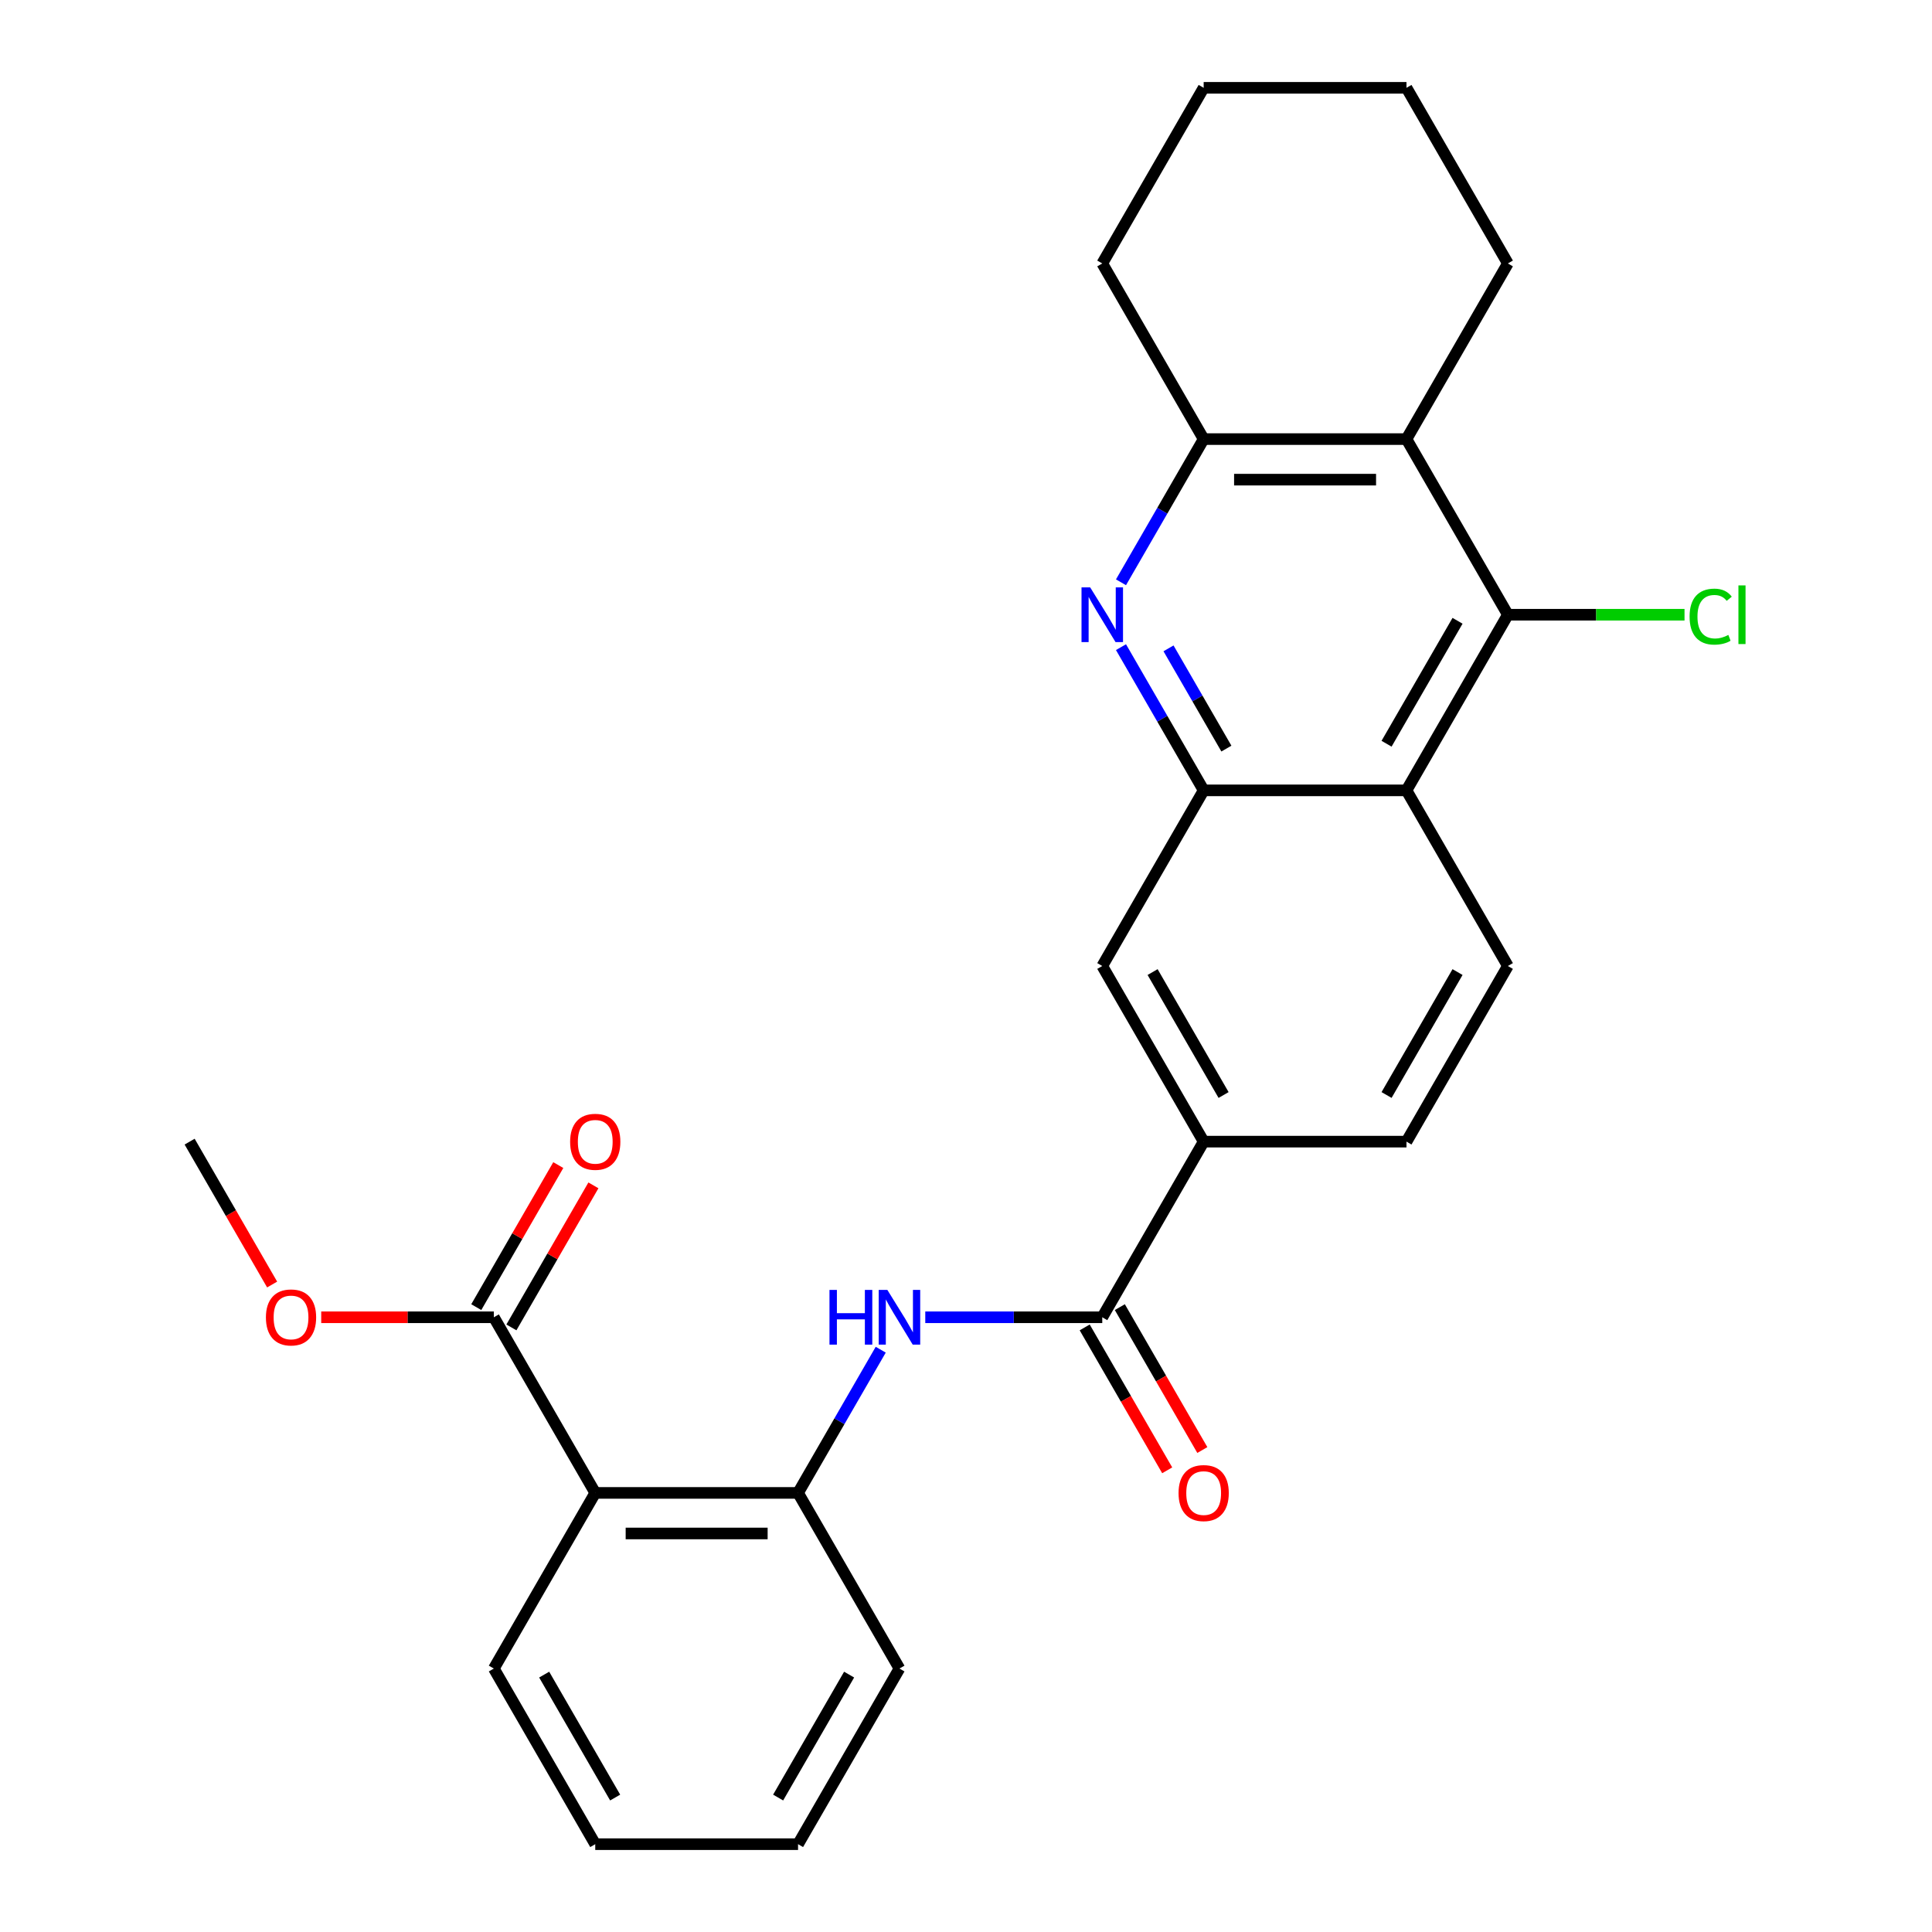 <?xml version='1.0' encoding='iso-8859-1'?>
<svg version='1.1' baseProfile='full'
              xmlns='http://www.w3.org/2000/svg'
                      xmlns:rdkit='http://www.rdkit.org/xml'
                      xmlns:xlink='http://www.w3.org/1999/xlink'
                  xml:space='preserve'
width='1000px' height='1000px' viewBox='0 0 1000 1000'>
<!-- END OF HEADER -->
<rect style='opacity:1.0;fill:#FFFFFF;stroke:none' width='1000' height='1000' x='0' y='0'> </rect>
<path class='bond-0' d='M 580.22,334.966 L 601.618,372.029' style='fill:none;fill-rule:evenodd;stroke:#0000FF;stroke-width:6px;stroke-linecap:butt;stroke-linejoin:miter;stroke-opacity:1' />
<path class='bond-0' d='M 601.618,372.029 L 623.016,409.091' style='fill:none;fill-rule:evenodd;stroke:#000000;stroke-width:6px;stroke-linecap:butt;stroke-linejoin:miter;stroke-opacity:1' />
<path class='bond-0' d='M 604.821,335.588 L 619.8,361.531' style='fill:none;fill-rule:evenodd;stroke:#0000FF;stroke-width:6px;stroke-linecap:butt;stroke-linejoin:miter;stroke-opacity:1' />
<path class='bond-0' d='M 619.8,361.531 L 634.778,387.475' style='fill:none;fill-rule:evenodd;stroke:#000000;stroke-width:6px;stroke-linecap:butt;stroke-linejoin:miter;stroke-opacity:1' />
<path class='bond-6' d='M 580.22,301.397 L 601.618,264.335' style='fill:none;fill-rule:evenodd;stroke:#0000FF;stroke-width:6px;stroke-linecap:butt;stroke-linejoin:miter;stroke-opacity:1' />
<path class='bond-6' d='M 601.618,264.335 L 623.016,227.273' style='fill:none;fill-rule:evenodd;stroke:#000000;stroke-width:6px;stroke-linecap:butt;stroke-linejoin:miter;stroke-opacity:1' />
<path class='bond-1' d='M 623.016,409.091 L 727.989,409.091' style='fill:none;fill-rule:evenodd;stroke:#000000;stroke-width:6px;stroke-linecap:butt;stroke-linejoin:miter;stroke-opacity:1' />
<path class='bond-11' d='M 623.016,409.091 L 570.53,500' style='fill:none;fill-rule:evenodd;stroke:#000000;stroke-width:6px;stroke-linecap:butt;stroke-linejoin:miter;stroke-opacity:1' />
<path class='bond-12' d='M 727.989,409.091 L 780.475,500' style='fill:none;fill-rule:evenodd;stroke:#000000;stroke-width:6px;stroke-linecap:butt;stroke-linejoin:miter;stroke-opacity:1' />
<path class='bond-27' d='M 727.989,409.091 L 780.475,318.182' style='fill:none;fill-rule:evenodd;stroke:#000000;stroke-width:6px;stroke-linecap:butt;stroke-linejoin:miter;stroke-opacity:1' />
<path class='bond-27' d='M 717.68,384.957 L 754.42,321.321' style='fill:none;fill-rule:evenodd;stroke:#000000;stroke-width:6px;stroke-linecap:butt;stroke-linejoin:miter;stroke-opacity:1' />
<path class='bond-2' d='M 780.475,318.182 L 727.989,227.273' style='fill:none;fill-rule:evenodd;stroke:#000000;stroke-width:6px;stroke-linecap:butt;stroke-linejoin:miter;stroke-opacity:1' />
<path class='bond-16' d='M 780.475,318.182 L 826.189,318.182' style='fill:none;fill-rule:evenodd;stroke:#000000;stroke-width:6px;stroke-linecap:butt;stroke-linejoin:miter;stroke-opacity:1' />
<path class='bond-16' d='M 826.189,318.182 L 871.904,318.182' style='fill:none;fill-rule:evenodd;stroke:#00CC00;stroke-width:6px;stroke-linecap:butt;stroke-linejoin:miter;stroke-opacity:1' />
<path class='bond-3' d='M 727.989,227.273 L 623.016,227.273' style='fill:none;fill-rule:evenodd;stroke:#000000;stroke-width:6px;stroke-linecap:butt;stroke-linejoin:miter;stroke-opacity:1' />
<path class='bond-3' d='M 712.243,248.267 L 638.762,248.267' style='fill:none;fill-rule:evenodd;stroke:#000000;stroke-width:6px;stroke-linecap:butt;stroke-linejoin:miter;stroke-opacity:1' />
<path class='bond-19' d='M 727.989,227.273 L 780.475,136.364' style='fill:none;fill-rule:evenodd;stroke:#000000;stroke-width:6px;stroke-linecap:butt;stroke-linejoin:miter;stroke-opacity:1' />
<path class='bond-4' d='M 308.098,772.727 L 413.07,772.727' style='fill:none;fill-rule:evenodd;stroke:#000000;stroke-width:6px;stroke-linecap:butt;stroke-linejoin:miter;stroke-opacity:1' />
<path class='bond-4' d='M 323.844,793.722 L 397.325,793.722' style='fill:none;fill-rule:evenodd;stroke:#000000;stroke-width:6px;stroke-linecap:butt;stroke-linejoin:miter;stroke-opacity:1' />
<path class='bond-9' d='M 308.098,772.727 L 255.611,681.818' style='fill:none;fill-rule:evenodd;stroke:#000000;stroke-width:6px;stroke-linecap:butt;stroke-linejoin:miter;stroke-opacity:1' />
<path class='bond-18' d='M 308.098,772.727 L 255.611,863.636' style='fill:none;fill-rule:evenodd;stroke:#000000;stroke-width:6px;stroke-linecap:butt;stroke-linejoin:miter;stroke-opacity:1' />
<path class='bond-5' d='M 570.53,681.818 L 623.016,590.909' style='fill:none;fill-rule:evenodd;stroke:#000000;stroke-width:6px;stroke-linecap:butt;stroke-linejoin:miter;stroke-opacity:1' />
<path class='bond-7' d='M 570.53,681.818 L 524.725,681.818' style='fill:none;fill-rule:evenodd;stroke:#000000;stroke-width:6px;stroke-linecap:butt;stroke-linejoin:miter;stroke-opacity:1' />
<path class='bond-7' d='M 524.725,681.818 L 478.921,681.818' style='fill:none;fill-rule:evenodd;stroke:#0000FF;stroke-width:6px;stroke-linecap:butt;stroke-linejoin:miter;stroke-opacity:1' />
<path class='bond-13' d='M 561.439,687.067 L 582.79,724.049' style='fill:none;fill-rule:evenodd;stroke:#000000;stroke-width:6px;stroke-linecap:butt;stroke-linejoin:miter;stroke-opacity:1' />
<path class='bond-13' d='M 582.79,724.049 L 604.142,761.032' style='fill:none;fill-rule:evenodd;stroke:#FF0000;stroke-width:6px;stroke-linecap:butt;stroke-linejoin:miter;stroke-opacity:1' />
<path class='bond-13' d='M 579.62,676.57 L 600.972,713.552' style='fill:none;fill-rule:evenodd;stroke:#000000;stroke-width:6px;stroke-linecap:butt;stroke-linejoin:miter;stroke-opacity:1' />
<path class='bond-13' d='M 600.972,713.552 L 622.324,750.534' style='fill:none;fill-rule:evenodd;stroke:#FF0000;stroke-width:6px;stroke-linecap:butt;stroke-linejoin:miter;stroke-opacity:1' />
<path class='bond-20' d='M 623.016,227.273 L 570.53,136.364' style='fill:none;fill-rule:evenodd;stroke:#000000;stroke-width:6px;stroke-linecap:butt;stroke-linejoin:miter;stroke-opacity:1' />
<path class='bond-8' d='M 455.866,698.603 L 434.468,735.665' style='fill:none;fill-rule:evenodd;stroke:#0000FF;stroke-width:6px;stroke-linecap:butt;stroke-linejoin:miter;stroke-opacity:1' />
<path class='bond-8' d='M 434.468,735.665 L 413.07,772.727' style='fill:none;fill-rule:evenodd;stroke:#000000;stroke-width:6px;stroke-linecap:butt;stroke-linejoin:miter;stroke-opacity:1' />
<path class='bond-21' d='M 413.07,772.727 L 465.557,863.636' style='fill:none;fill-rule:evenodd;stroke:#000000;stroke-width:6px;stroke-linecap:butt;stroke-linejoin:miter;stroke-opacity:1' />
<path class='bond-15' d='M 264.702,687.067 L 285.927,650.304' style='fill:none;fill-rule:evenodd;stroke:#000000;stroke-width:6px;stroke-linecap:butt;stroke-linejoin:miter;stroke-opacity:1' />
<path class='bond-15' d='M 285.927,650.304 L 307.152,613.542' style='fill:none;fill-rule:evenodd;stroke:#FF0000;stroke-width:6px;stroke-linecap:butt;stroke-linejoin:miter;stroke-opacity:1' />
<path class='bond-15' d='M 246.52,676.57 L 267.745,639.807' style='fill:none;fill-rule:evenodd;stroke:#000000;stroke-width:6px;stroke-linecap:butt;stroke-linejoin:miter;stroke-opacity:1' />
<path class='bond-15' d='M 267.745,639.807 L 288.97,603.045' style='fill:none;fill-rule:evenodd;stroke:#FF0000;stroke-width:6px;stroke-linecap:butt;stroke-linejoin:miter;stroke-opacity:1' />
<path class='bond-17' d='M 255.611,681.818 L 210.937,681.818' style='fill:none;fill-rule:evenodd;stroke:#000000;stroke-width:6px;stroke-linecap:butt;stroke-linejoin:miter;stroke-opacity:1' />
<path class='bond-17' d='M 210.937,681.818 L 166.263,681.818' style='fill:none;fill-rule:evenodd;stroke:#FF0000;stroke-width:6px;stroke-linecap:butt;stroke-linejoin:miter;stroke-opacity:1' />
<path class='bond-10' d='M 623.016,590.909 L 570.53,500' style='fill:none;fill-rule:evenodd;stroke:#000000;stroke-width:6px;stroke-linecap:butt;stroke-linejoin:miter;stroke-opacity:1' />
<path class='bond-10' d='M 633.325,566.775 L 596.584,503.139' style='fill:none;fill-rule:evenodd;stroke:#000000;stroke-width:6px;stroke-linecap:butt;stroke-linejoin:miter;stroke-opacity:1' />
<path class='bond-14' d='M 623.016,590.909 L 727.989,590.909' style='fill:none;fill-rule:evenodd;stroke:#000000;stroke-width:6px;stroke-linecap:butt;stroke-linejoin:miter;stroke-opacity:1' />
<path class='bond-29' d='M 780.475,500 L 727.989,590.909' style='fill:none;fill-rule:evenodd;stroke:#000000;stroke-width:6px;stroke-linecap:butt;stroke-linejoin:miter;stroke-opacity:1' />
<path class='bond-29' d='M 754.42,503.139 L 717.68,566.775' style='fill:none;fill-rule:evenodd;stroke:#000000;stroke-width:6px;stroke-linecap:butt;stroke-linejoin:miter;stroke-opacity:1' />
<path class='bond-22' d='M 140.856,664.874 L 119.504,627.891' style='fill:none;fill-rule:evenodd;stroke:#FF0000;stroke-width:6px;stroke-linecap:butt;stroke-linejoin:miter;stroke-opacity:1' />
<path class='bond-22' d='M 119.504,627.891 L 98.152,590.909' style='fill:none;fill-rule:evenodd;stroke:#000000;stroke-width:6px;stroke-linecap:butt;stroke-linejoin:miter;stroke-opacity:1' />
<path class='bond-30' d='M 255.611,863.636 L 308.098,954.545' style='fill:none;fill-rule:evenodd;stroke:#000000;stroke-width:6px;stroke-linecap:butt;stroke-linejoin:miter;stroke-opacity:1' />
<path class='bond-30' d='M 281.666,866.775 L 318.407,930.412' style='fill:none;fill-rule:evenodd;stroke:#000000;stroke-width:6px;stroke-linecap:butt;stroke-linejoin:miter;stroke-opacity:1' />
<path class='bond-28' d='M 780.475,136.364 L 727.989,45.455' style='fill:none;fill-rule:evenodd;stroke:#000000;stroke-width:6px;stroke-linecap:butt;stroke-linejoin:miter;stroke-opacity:1' />
<path class='bond-25' d='M 570.53,136.364 L 623.016,45.455' style='fill:none;fill-rule:evenodd;stroke:#000000;stroke-width:6px;stroke-linecap:butt;stroke-linejoin:miter;stroke-opacity:1' />
<path class='bond-26' d='M 465.557,863.636 L 413.07,954.545' style='fill:none;fill-rule:evenodd;stroke:#000000;stroke-width:6px;stroke-linecap:butt;stroke-linejoin:miter;stroke-opacity:1' />
<path class='bond-26' d='M 439.502,866.775 L 402.762,930.412' style='fill:none;fill-rule:evenodd;stroke:#000000;stroke-width:6px;stroke-linecap:butt;stroke-linejoin:miter;stroke-opacity:1' />
<path class='bond-23' d='M 308.098,954.545 L 413.07,954.545' style='fill:none;fill-rule:evenodd;stroke:#000000;stroke-width:6px;stroke-linecap:butt;stroke-linejoin:miter;stroke-opacity:1' />
<path class='bond-24' d='M 727.989,45.455 L 623.016,45.455' style='fill:none;fill-rule:evenodd;stroke:#000000;stroke-width:6px;stroke-linecap:butt;stroke-linejoin:miter;stroke-opacity:1' />
<path  class='atom-0' d='M 564.27 304.022
L 573.55 319.022
Q 574.47 320.502, 575.95 323.182
Q 577.43 325.862, 577.51 326.022
L 577.51 304.022
L 581.27 304.022
L 581.27 332.342
L 577.39 332.342
L 567.43 315.942
Q 566.27 314.022, 565.03 311.822
Q 563.83 309.622, 563.47 308.942
L 563.47 332.342
L 559.79 332.342
L 559.79 304.022
L 564.27 304.022
' fill='#0000FF'/>
<path  class='atom-8' d='M 429.337 667.658
L 433.177 667.658
L 433.177 679.698
L 447.657 679.698
L 447.657 667.658
L 451.497 667.658
L 451.497 695.978
L 447.657 695.978
L 447.657 682.898
L 433.177 682.898
L 433.177 695.978
L 429.337 695.978
L 429.337 667.658
' fill='#0000FF'/>
<path  class='atom-8' d='M 459.297 667.658
L 468.577 682.658
Q 469.497 684.138, 470.977 686.818
Q 472.457 689.498, 472.537 689.658
L 472.537 667.658
L 476.297 667.658
L 476.297 695.978
L 472.417 695.978
L 462.457 679.578
Q 461.297 677.658, 460.057 675.458
Q 458.857 673.258, 458.497 672.578
L 458.497 695.978
L 454.817 695.978
L 454.817 667.658
L 459.297 667.658
' fill='#0000FF'/>
<path  class='atom-14' d='M 610.016 772.807
Q 610.016 766.007, 613.376 762.207
Q 616.736 758.407, 623.016 758.407
Q 629.296 758.407, 632.656 762.207
Q 636.016 766.007, 636.016 772.807
Q 636.016 779.687, 632.616 783.607
Q 629.216 787.487, 623.016 787.487
Q 616.776 787.487, 613.376 783.607
Q 610.016 779.727, 610.016 772.807
M 623.016 784.287
Q 627.336 784.287, 629.656 781.407
Q 632.016 778.487, 632.016 772.807
Q 632.016 767.247, 629.656 764.447
Q 627.336 761.607, 623.016 761.607
Q 618.696 761.607, 616.336 764.407
Q 614.016 767.207, 614.016 772.807
Q 614.016 778.527, 616.336 781.407
Q 618.696 784.287, 623.016 784.287
' fill='#FF0000'/>
<path  class='atom-16' d='M 295.098 590.989
Q 295.098 584.189, 298.458 580.389
Q 301.818 576.589, 308.098 576.589
Q 314.378 576.589, 317.738 580.389
Q 321.098 584.189, 321.098 590.989
Q 321.098 597.869, 317.698 601.789
Q 314.298 605.669, 308.098 605.669
Q 301.858 605.669, 298.458 601.789
Q 295.098 597.909, 295.098 590.989
M 308.098 602.469
Q 312.418 602.469, 314.738 599.589
Q 317.098 596.669, 317.098 590.989
Q 317.098 585.429, 314.738 582.629
Q 312.418 579.789, 308.098 579.789
Q 303.778 579.789, 301.418 582.589
Q 299.098 585.389, 299.098 590.989
Q 299.098 596.709, 301.418 599.589
Q 303.778 602.469, 308.098 602.469
' fill='#FF0000'/>
<path  class='atom-17' d='M 874.528 319.162
Q 874.528 312.122, 877.808 308.442
Q 881.128 304.722, 887.408 304.722
Q 893.248 304.722, 896.368 308.842
L 893.728 311.002
Q 891.448 308.002, 887.408 308.002
Q 883.128 308.002, 880.848 310.882
Q 878.608 313.722, 878.608 319.162
Q 878.608 324.762, 880.928 327.642
Q 883.288 330.522, 887.848 330.522
Q 890.968 330.522, 894.608 328.642
L 895.728 331.642
Q 894.248 332.602, 892.008 333.162
Q 889.768 333.722, 887.288 333.722
Q 881.128 333.722, 877.808 329.962
Q 874.528 326.202, 874.528 319.162
' fill='#00CC00'/>
<path  class='atom-17' d='M 899.808 303.002
L 903.488 303.002
L 903.488 333.362
L 899.808 333.362
L 899.808 303.002
' fill='#00CC00'/>
<path  class='atom-18' d='M 137.638 681.898
Q 137.638 675.098, 140.998 671.298
Q 144.358 667.498, 150.638 667.498
Q 156.918 667.498, 160.278 671.298
Q 163.638 675.098, 163.638 681.898
Q 163.638 688.778, 160.238 692.698
Q 156.838 696.578, 150.638 696.578
Q 144.398 696.578, 140.998 692.698
Q 137.638 688.818, 137.638 681.898
M 150.638 693.378
Q 154.958 693.378, 157.278 690.498
Q 159.638 687.578, 159.638 681.898
Q 159.638 676.338, 157.278 673.538
Q 154.958 670.698, 150.638 670.698
Q 146.318 670.698, 143.958 673.498
Q 141.638 676.298, 141.638 681.898
Q 141.638 687.618, 143.958 690.498
Q 146.318 693.378, 150.638 693.378
' fill='#FF0000'/>
</svg>
